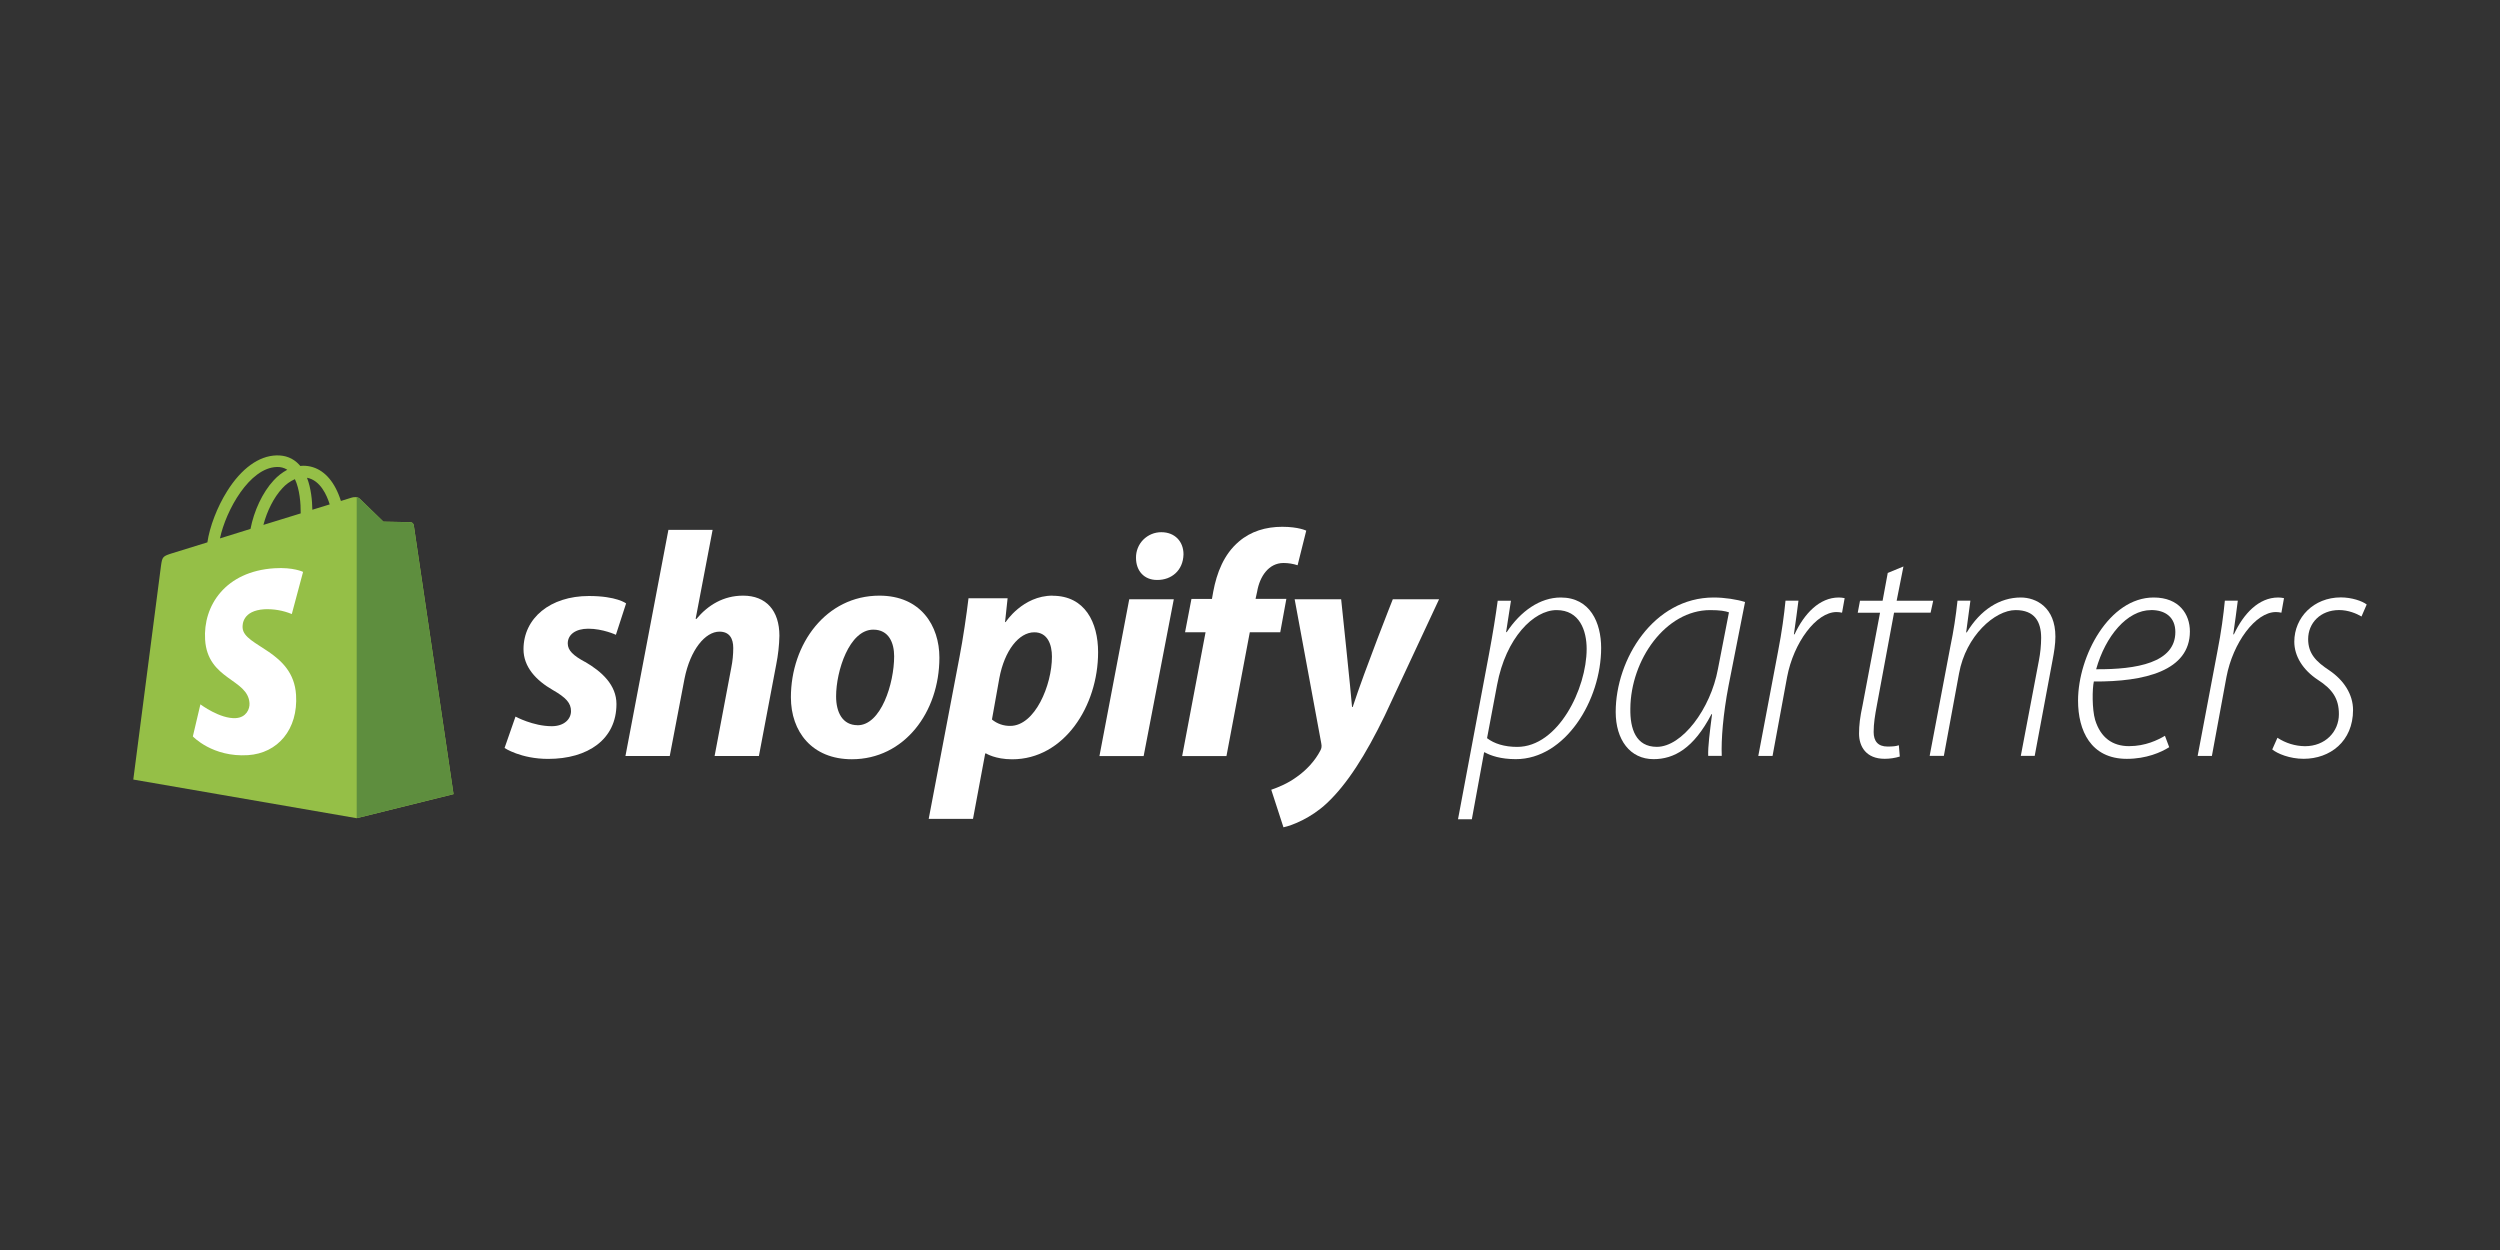 <?xml version="1.0" encoding="UTF-8"?><svg xmlns="http://www.w3.org/2000/svg" viewBox="0 0 500 250"><rect x="0" y="0" width="500" height="250" fill="#333333" stroke="none"/><defs><style>.c{fill:#fff;}.d{fill:#5e8e3e;}.e{fill:#95bf47;}</style></defs><g id="a"/><g id="b"><g><path class="c" d="M291.6,163.86l6.2-33.04c.78-4.15,1.36-7.82,1.74-10.67h2.65l-.97,6.27h.13c2.78-4.2,6.66-6.92,10.8-6.92,5.89,0,8.08,5.04,8.08,10.09,0,10.48-7.18,22.24-17.07,22.24-3.04,0-5.04-.71-6.21-1.36h-.13l-2.45,13.38h-2.78Zm5.82-16.22c1.42,1.1,3.49,1.74,6.01,1.74,8.21,0,13.9-11.64,13.9-19.6,0-3.69-1.42-7.76-6.01-7.76s-10.15,5.56-11.9,14.94l-2.01,10.67Z"/><path class="c" d="M341.64,151.18c-.07-1.87,.32-4.78,.77-8.34h-.12c-3.56,6.85-7.5,8.99-11.58,8.99-4.71,0-7.57-3.88-7.57-9.44,0-10.54,7.57-22.89,19.6-22.89,2.2,0,4.66,.39,6.27,.9l-3.3,16.75c-1.1,5.75-1.49,10.74-1.36,14.03h-2.72Zm4.15-28.71c-.71-.26-1.81-.45-3.75-.45-8.92,0-15.91,9.96-15.97,19.72-.07,4.01,1.1,7.63,5.3,7.63,5.04,0,10.74-7.56,12.22-15.58l2.2-11.32Z"/><path class="c" d="M351.66,151.18l3.95-20.89c.77-3.94,1.23-7.44,1.49-10.15h2.59c-.26,2.01-.52,4.07-.91,6.73h.13c1.94-4.15,4.98-7.37,8.86-7.37,.39,0,.78,.05,1.16,.13l-.52,2.91c-.36-.08-.73-.13-1.1-.13-4.07,0-8.6,6.14-9.89,13l-2.91,15.78h-2.84Z"/><path class="c" d="M380.69,113.29l-1.36,6.86h7.31l-.52,2.39h-7.31l-3.43,18.49c-.39,2.07-.65,3.69-.65,5.37,0,1.81,.84,2.91,2.78,2.91,1.03,0,1.68-.06,2.26-.26l.19,2.26c-.99,.3-2.01,.45-3.04,.45-3.69,0-5.11-2.45-5.11-5.04,0-1.68,.19-3.3,.71-5.69l3.49-18.49h-4.46l.45-2.39h4.52l1.03-5.56,3.12-1.29Z"/><path class="c" d="M385.93,151.18l4.15-21.92c.63-3.01,1.1-6.06,1.42-9.12h2.58l-.85,6.34h.13c2.72-4.52,6.59-6.98,10.8-6.98,3.04,0,6.92,1.94,6.92,7.82,0,1.55-.26,3.1-.58,4.78l-3.56,19.08h-2.78l3.62-19.08c.29-1.49,.44-3,.45-4.52,0-3.23-1.29-5.56-5.11-5.56-4.15,0-9.96,5.17-11.31,12.67l-3.04,16.49h-2.85Z"/><path class="c" d="M433.84,149.44c-1.62,1.03-4.59,2.33-8.47,2.33-7.24,0-9.76-5.69-9.76-11.64,0-8.92,6.21-20.63,15.13-20.63,5.11,0,7.24,3.36,7.24,6.78,0,7.89-9.05,10.09-19.21,10.02-.32,1.42-.38,5.5,.26,7.69,1.1,3.56,3.49,5.24,6.78,5.24s5.75-1.23,7.18-2.07l.85,2.27Zm-3.62-27.42c-4.78,0-9.12,5.17-10.99,11.83,8.08,.06,15.84-1.29,15.84-7.44,0-2.91-1.94-4.4-4.85-4.4Z"/><path class="c" d="M439.53,151.18l3.95-20.89c.78-3.94,1.23-7.44,1.49-10.15h2.59c-.26,2.01-.52,4.07-.91,6.73h.13c1.94-4.15,4.98-7.37,8.86-7.37,.39,0,.78,.05,1.16,.13l-.52,2.91c-.36-.08-.73-.13-1.1-.13-4.07,0-8.6,6.14-9.89,13l-2.91,15.78h-2.84Z"/><path class="c" d="M455.5,147.56c1.63,1.07,3.54,1.66,5.5,1.68,4.07,0,6.78-2.91,6.78-6.41,0-3.11-1.29-4.98-4.2-6.86-3.04-2-4.72-4.78-4.72-7.63,0-4.85,3.88-8.86,9.31-8.86,2.13,0,4.27,.71,5.17,1.42l-1.04,2.4c-.97-.58-2.65-1.29-4.46-1.29-3.75,0-6.21,2.59-6.21,5.82,0,2.91,1.62,4.52,4.2,6.22,2.97,2,4.78,4.85,4.78,7.95,0,6.27-4.59,9.76-9.89,9.76-2.78,0-5.24-1.03-6.27-1.87l1.04-2.34Z"/><path class="e" d="M82.75,105.03c-.02-.16-.1-.3-.22-.41-.12-.11-.26-.17-.42-.19-.26-.02-5.43-.1-5.43-.1,0,0-4.32-4.19-4.75-4.61-.43-.42-1.26-.3-1.58-.2l-2.17,.67c-.27-.88-.62-1.74-1.04-2.55-1.54-2.93-3.79-4.49-6.51-4.49h0c-.19,0-.38,.02-.57,.04-.08-.1-.16-.19-.25-.28-1.18-1.27-2.71-1.88-4.52-1.83-3.52,.09-7.02,2.62-9.86,7.15-2,3.17-3.51,7.16-3.95,10.24l-6.92,2.14c-2.04,.64-2.1,.7-2.37,2.62-.2,1.45-5.53,42.68-5.53,42.68l44.68,7.73,19.37-4.81s-7.89-53.42-7.95-53.79Zm-16.81-4.15l-3.47,1.07c-.03-1.78-.24-4.26-1.07-6.4,2.67,.5,3.98,3.52,4.54,5.32h0Zm-5.8,1.8l-7.46,2.3c.72-2.76,2.09-5.51,3.77-7.31,.7-.79,1.57-1.41,2.53-1.84,.97,2.03,1.18,4.9,1.16,6.84h0Zm-4.79-9.28c.75-.04,1.48,.15,2.11,.55-1.03,.55-1.95,1.27-2.73,2.13-2.23,2.4-3.94,6.11-4.63,9.7l-6.11,1.9c1.2-5.65,5.93-14.13,11.36-14.28Z"/><path class="d" d="M82.12,104.44c-.26-.02-5.43-.1-5.43-.1,0,0-4.32-4.19-4.75-4.61-.17-.15-.38-.25-.6-.28v64.18l19.36-4.81s-7.89-53.42-7.95-53.79c-.02-.16-.1-.3-.22-.41-.12-.11-.26-.17-.42-.19Z"/><path class="c" d="M60.61,114.4l-2.25,8.41c-1.74-.72-3.61-1.04-5.48-.96-4.36,.28-4.41,3.03-4.36,3.72,.24,3.77,10.14,4.58,10.69,13.4,.44,6.93-3.68,11.68-9.61,12.06-7.12,.45-11.03-3.75-11.03-3.75l1.51-6.41s3.94,2.96,7.1,2.75c2.06-.13,2.8-1.81,2.72-2.99-.31-4.9-8.37-4.62-8.88-12.69-.43-6.78,4.03-13.67,13.87-14.29,3.79-.24,5.73,.73,5.73,.73Z"/><path class="c" d="M116.94,132.35c-2.24-1.22-3.39-2.24-3.39-3.66,0-1.8,1.6-2.95,4.11-2.95,2.91,0,5.52,1.22,5.52,1.22l2.04-6.28s-1.88-1.48-7.44-1.48c-7.73,0-13.08,4.42-13.08,10.65,0,3.53,2.5,6.22,5.84,8.14,2.69,1.54,3.66,2.64,3.66,4.23s-1.35,3.02-3.85,3.02c-3.73,0-7.25-1.92-7.25-1.92l-2.19,6.28s3.25,2.18,8.72,2.18c7.95,0,13.66-3.91,13.66-10.97,0-3.78-2.88-6.48-6.34-8.47Z"/><path class="c" d="M148.62,119.13c-3.91,0-6.99,1.86-9.36,4.68l-.13-.06,3.39-17.77h-8.84l-8.59,45.22h8.86l2.95-15.45c1.16-5.84,4.17-9.42,6.99-9.42,1.99,0,2.76,1.35,2.76,3.27,0,1.31-.13,2.62-.39,3.91l-3.34,17.69h8.86l3.46-18.28c.38-1.9,.6-3.83,.64-5.77,0-5.01-2.64-8.02-7.26-8.02h0Z"/><path class="c" d="M175.88,119.13c-10.65,0-17.7,9.63-17.7,20.34,0,6.86,4.23,12.38,12.19,12.38,10.45,0,17.51-9.36,17.51-20.33,0-6.36-3.72-12.39-12-12.39h0Zm-4.36,25.91c-3.01,0-4.3-2.56-4.3-5.77,0-5.07,2.64-13.34,7.44-13.34,3.14,0,4.17,2.69,4.17,5.32,0,5.46-2.63,13.8-7.31,13.8h0Z"/><path class="c" d="M210.51,119.13c-5.97,0-9.37,5.28-9.37,5.28h-.13l.51-4.75h-7.82c-.38,3.2-1.09,8.08-1.8,11.74l-6.16,32.38h8.86l2.44-13.08h.19s1.82,1.16,5.2,1.16c10.39,0,17.19-10.65,17.19-21.42,0-5.96-2.63-11.29-9.11-11.29Zm-8.46,26.05c-1.33,.02-2.63-.43-3.66-1.28l1.48-8.27c1.03-5.52,3.91-9.17,6.99-9.17,2.69,0,3.53,2.5,3.53,4.87,0,5.71-3.4,13.85-8.34,13.85Z"/><path class="c" d="M232.26,106.44c-.67,0-1.34,.13-1.96,.39-.62,.26-1.18,.64-1.65,1.11-.47,.48-.84,1.04-1.09,1.67-.25,.62-.37,1.29-.36,1.96,0,2.64,1.67,4.42,4.17,4.42h.13c2.76,0,5.13-1.86,5.2-5.13,0-2.56-1.73-4.42-4.43-4.42Z"/><path class="c" d="M219.88,151.21h8.85l6.03-31.36h-8.91l-5.96,31.36Z"/><path class="c" d="M257.27,119.78h-6.16l.32-1.47c.51-3.01,2.31-5.71,5.26-5.71,.96,0,1.91,.15,2.83,.45l1.73-6.92s-1.54-.77-4.81-.77-6.28,.9-8.66,2.95c-3.02,2.56-4.43,6.28-5.13,10.01l-.26,1.47h-4.1l-1.28,6.67h4.1l-4.68,24.76h8.86l4.67-24.77h6.09l1.22-6.67Z"/><path class="c" d="M278.56,119.85s-5.53,13.94-8.02,21.55h-.13c-.17-2.45-2.18-21.55-2.18-21.55h-9.3l5.32,28.8c.13,.64,.06,1.03-.19,1.48-1.03,1.99-2.76,3.91-4.81,5.32-1.67,1.22-3.53,1.99-5,2.5l2.44,7.51c1.8-.38,5.52-1.86,8.67-4.81,4.04-3.78,7.76-9.62,11.61-17.57l10.84-23.22h-9.25Z"/></g></g></svg>